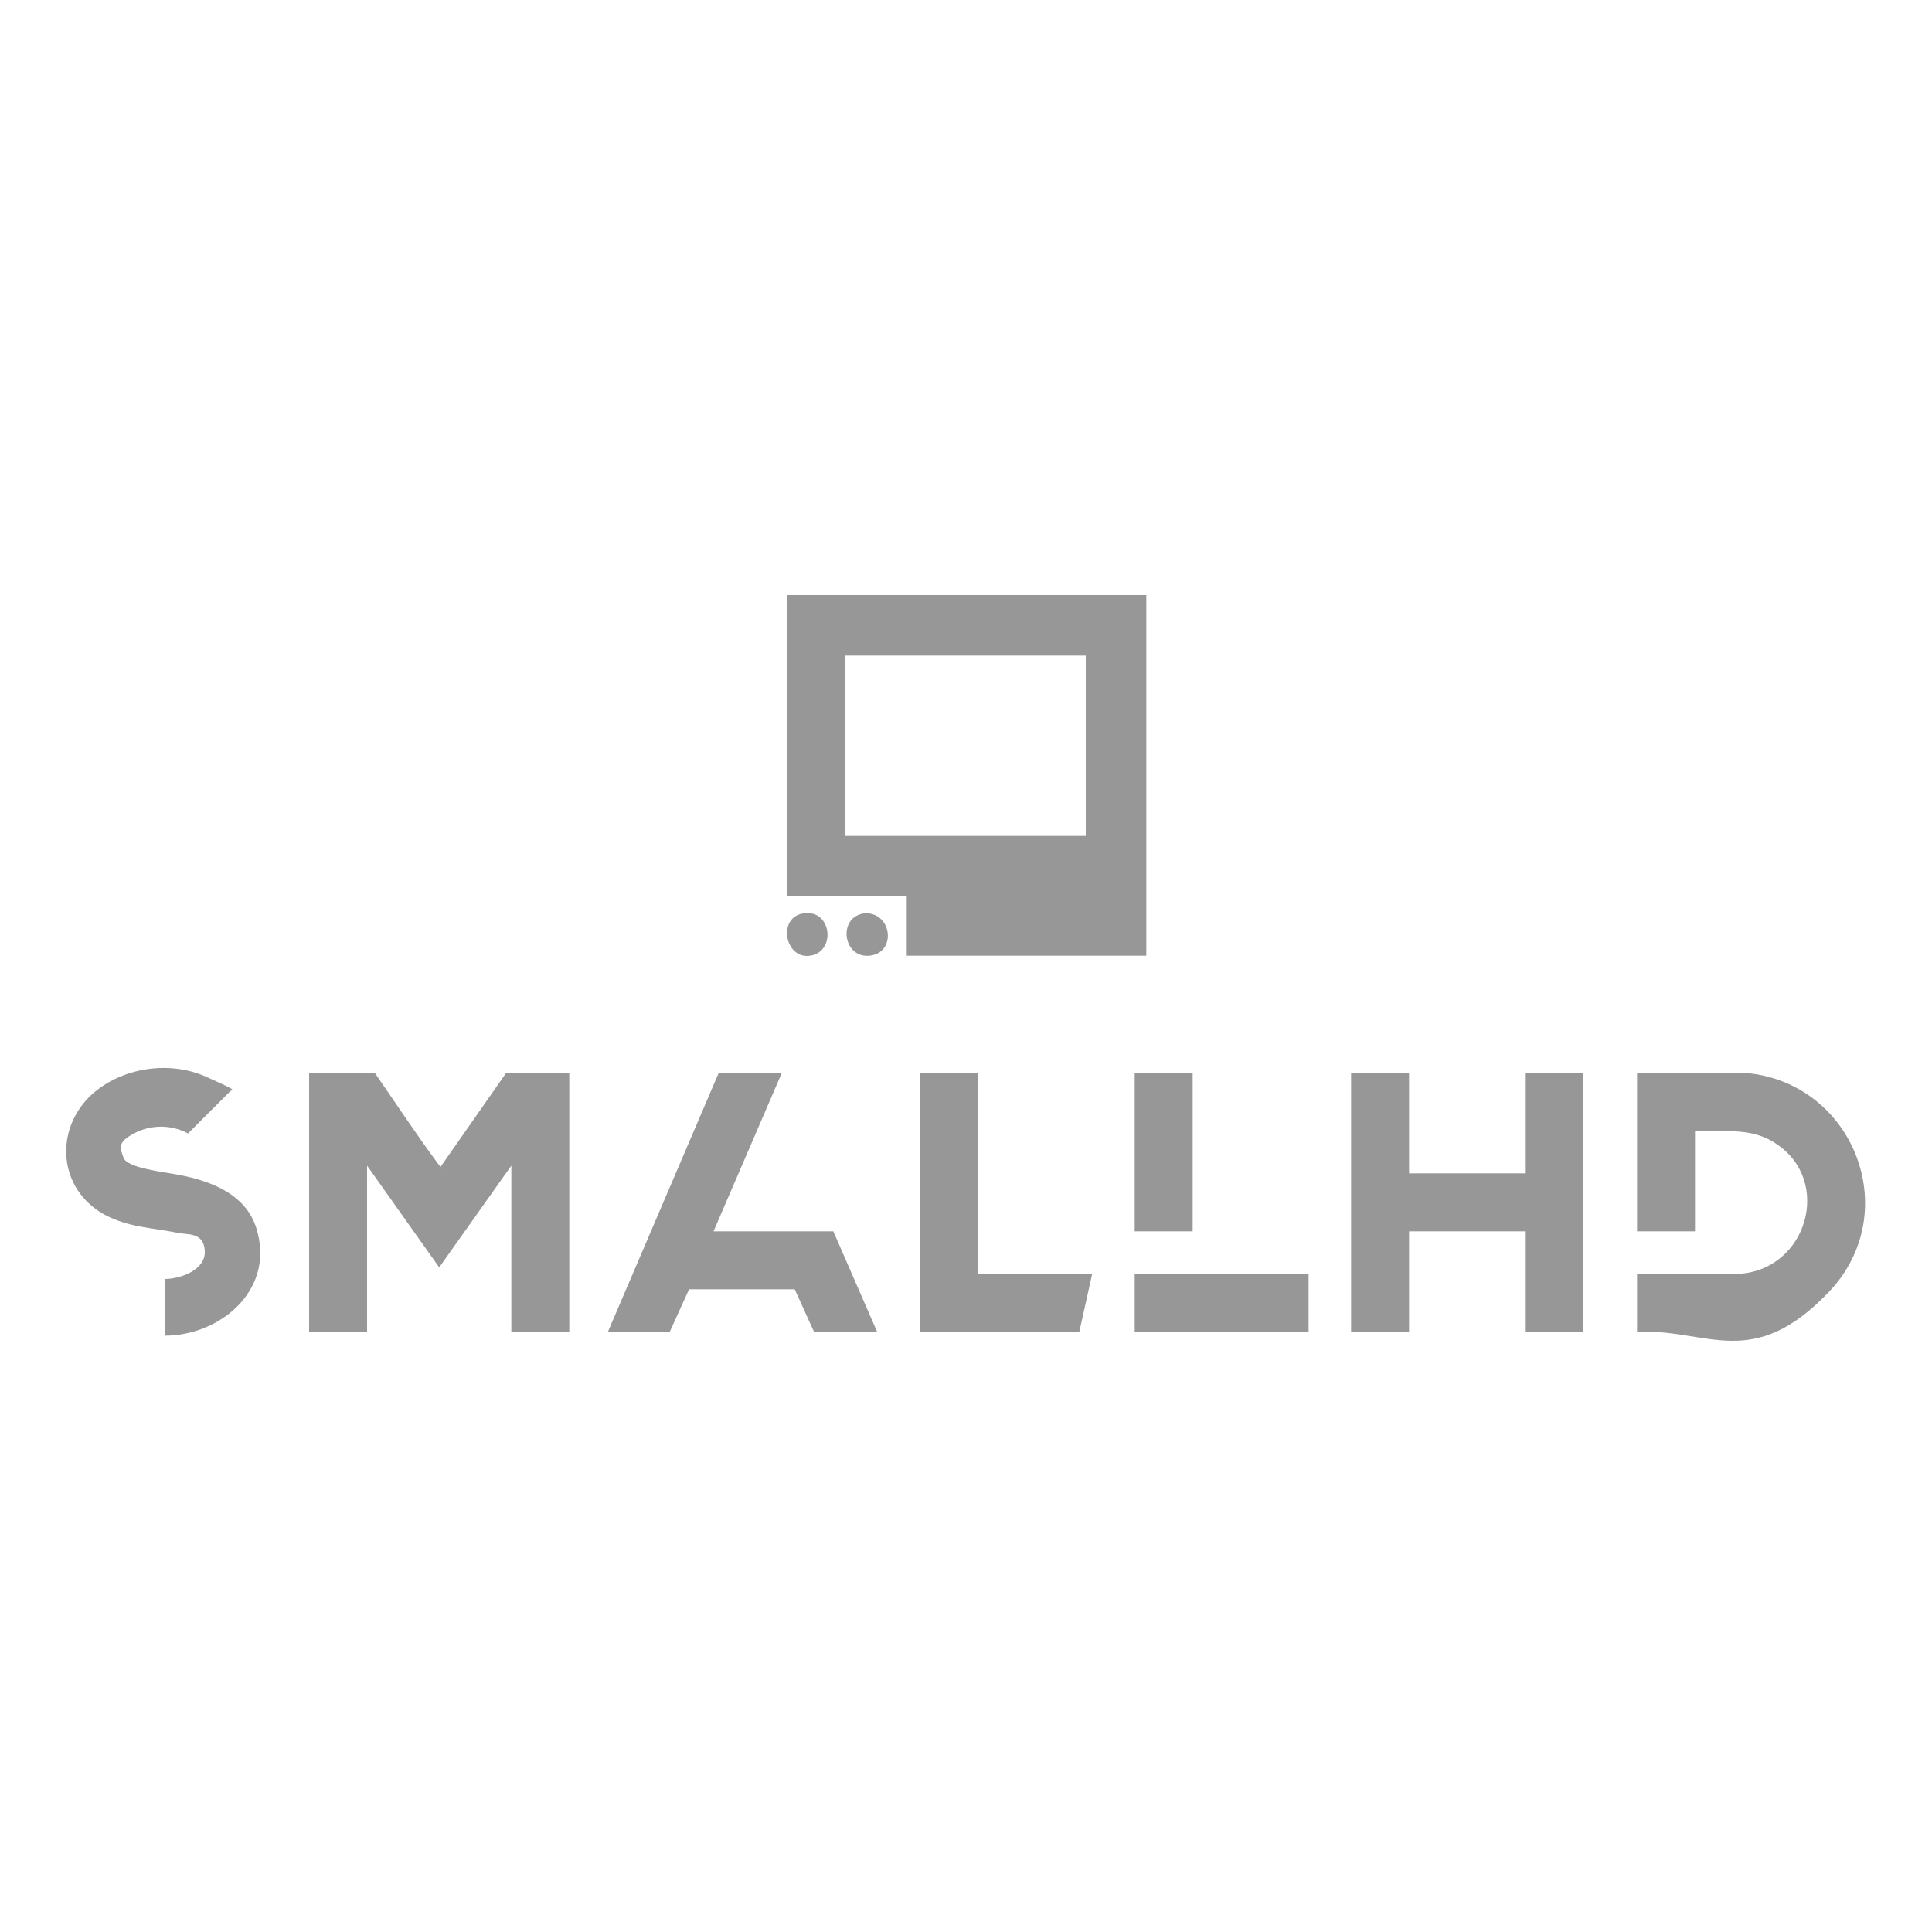 <?xml version="1.0" encoding="UTF-8"?>
<svg xmlns="http://www.w3.org/2000/svg" id="sony_gray" version="1.1" viewBox="0 0 150 150">
  
  <defs>
    <style>
      .st0 {
        fill: #979797;
      }
    </style>
  </defs>
  <path class="st0" d="M12.8,103.8h0v-4.5c1.2,0,3.2-.7,3.1-2.2s-1.4-1.2-2.2-1.4c-2-.4-3.7-.4-5.6-1.4-3.6-2-3.9-6.6-1-9.3,2.3-2.1,6-2.7,8.9-1.4s1.9.9,1.8,1.2l-3.2,3.2c-1.3-.7-2.9-.7-4.2,0s-1.1,1.1-.8,1.9,3.2,1.1,4.2,1.3c2.7.5,5.5,1.6,6.2,4.5,1.2,4.6-3,8-7.2,8h-.1.1Z"></path>
  <path class="st0" d="M89,46.2v28h-18.6v-4.6h-9.3v-23.4h28-.1ZM84.3,50.9h-18.7v14h18.7v-14Z"></path>
  <path class="st0" d="M29.1,83.3c1.6,2.3,3.1,4.6,4.8,6.9s.3.4.3.4l5.1-7.3h4.9v20.1h-4.5v-12.9l-5.6,7.9-5.6-7.9v12.9h-4.5v-20.1h5.1Z"></path>
  <polygon class="st0" points="109.4 83.3 109.4 91.1 118.4 91.1 118.4 83.3 122.9 83.3 122.9 103.4 122.9 103.4 118.4 103.4 118.4 95.6 109.4 95.6 109.4 103.4 104.9 103.4 104.9 83.3 109.4 83.3"></polygon>
  <path class="st0" d="M127.2,98.9h7.8c5.3-.3,7.3-7.2,2.9-10.1-1.9-1.3-4-.9-6.3-1v7.8h-4.5v-12.3h8.4c8.4.7,12.4,10.8,6.5,17s-9.4,2.9-14.7,3.1h-.2v-4.5h.1Z"></path>
  <polygon class="st0" points="60.7 83.3 55.4 95.6 64.7 95.6 68.1 103.4 63.2 103.4 61.7 100.1 53.5 100.1 52 103.4 47.2 103.4 55.8 83.3 60.7 83.3"></polygon>
  <polygon class="st0" points="75.9 83.3 75.9 98.9 84.8 98.9 83.8 103.4 71.4 103.4 71.4 83.3 75.9 83.3"></polygon>
  <polygon class="st0" points="101.6 98.9 101.6 103.4 88.2 103.4 88.1 103.4 88.1 98.9 101.6 98.9"></polygon>
  <rect class="st0" x="88.1" y="83.3" width="4.5" height="12.3"></rect>
  <path class="st0" d="M67.2,70.9c2.1,0,2.4,3.1.3,3.3s-2.5-3.1-.3-3.3Z"></path>
  <path class="st0" d="M62.5,70.9c2.1-.2,2.4,3,.4,3.3s-2.6-3.1-.4-3.3Z"></path>
</svg>
